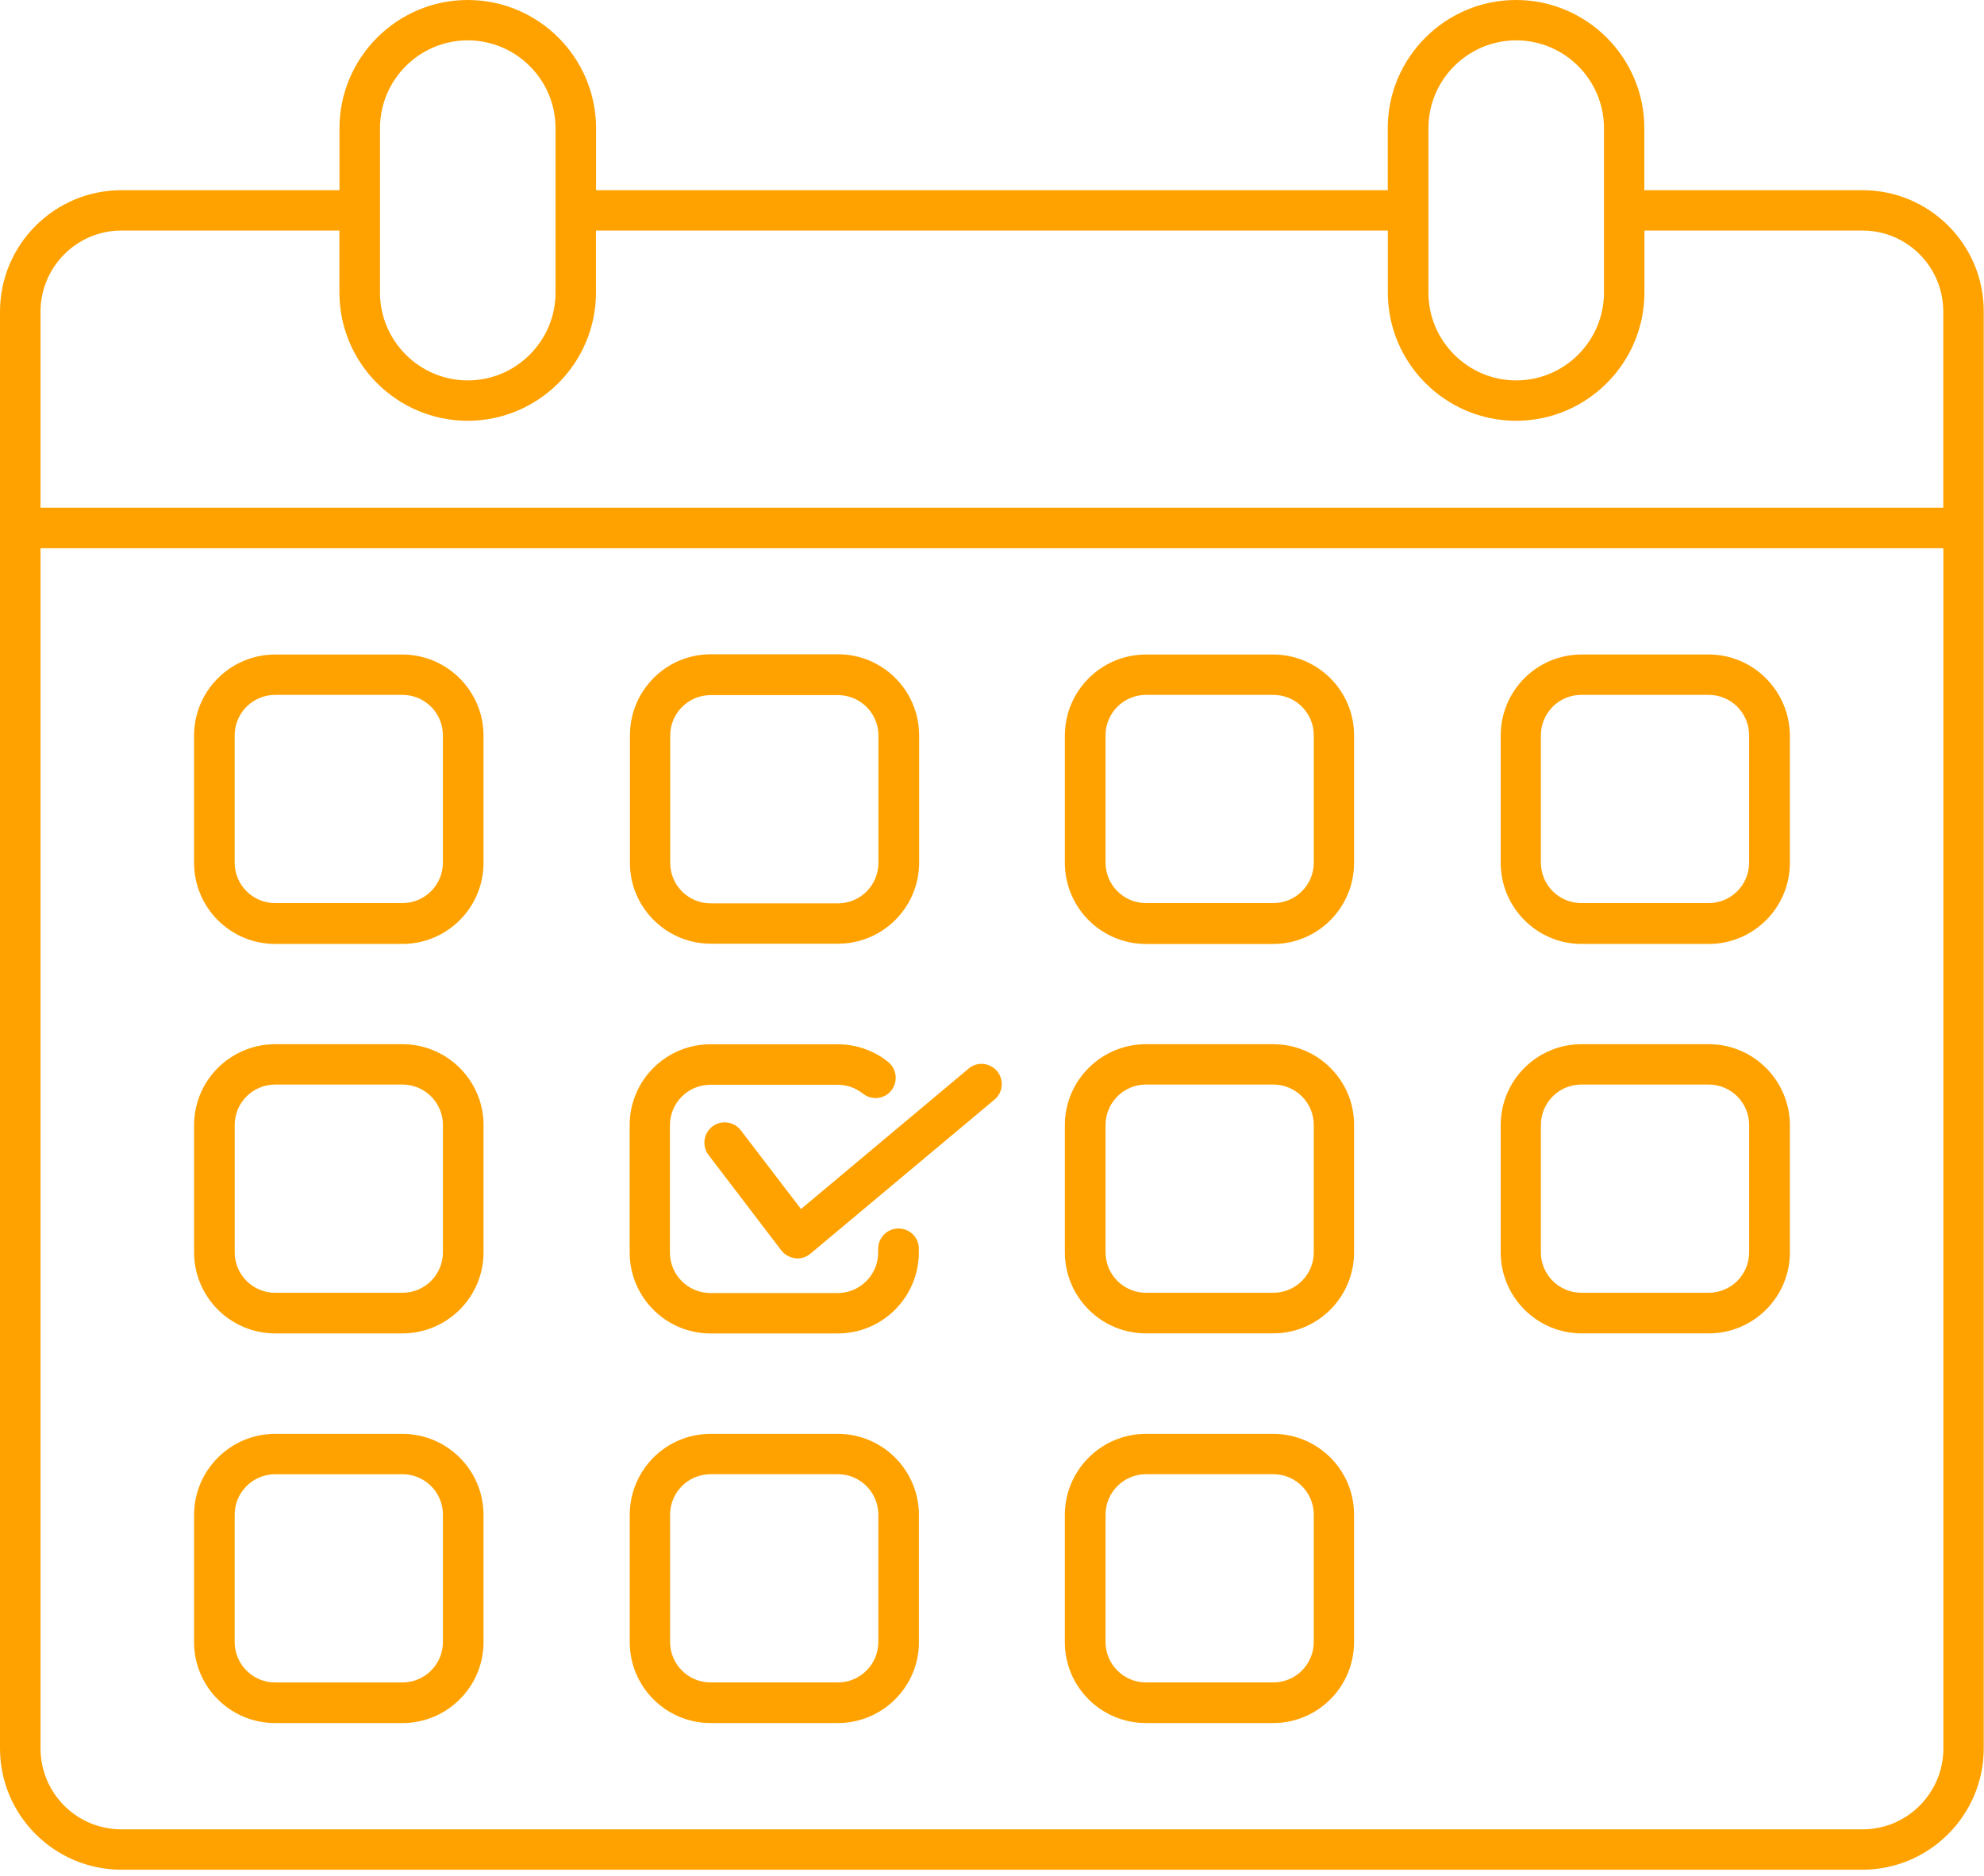 <?xml version="1.0" encoding="UTF-8"?> <svg xmlns="http://www.w3.org/2000/svg" width="92" height="87" viewBox="0 0 92 87" fill="none"><path d="M86.371 8.82H76.25V5.949C76.25 2.668 73.578 0 70.3 0C67.019 0 64.351 2.672 64.351 5.949V8.82H27.64V5.949C27.64 2.668 24.968 0 21.691 0C18.41 0 15.742 2.672 15.742 5.949V8.82H5.629C2.531 8.82 0 11.34 0 14.453V81.074C0 84.183 2.531 86.703 5.629 86.703H86.359C89.468 86.703 91.988 84.172 91.988 81.074V14.453C91.999 11.34 89.468 8.82 86.371 8.82ZM66.238 5.941C66.238 3.703 68.066 1.871 70.308 1.871C72.546 1.871 74.378 3.699 74.378 5.941V13.57C74.378 15.809 72.55 17.641 70.308 17.641C68.07 17.641 66.238 15.812 66.238 13.57V5.941ZM17.621 5.941C17.621 3.703 19.449 1.871 21.691 1.871C23.929 1.871 25.761 3.699 25.761 5.941V13.57C25.761 15.809 23.933 17.641 21.691 17.641C19.453 17.641 17.621 15.812 17.621 13.57V5.941ZM5.629 10.691H15.738V13.562C15.738 16.844 18.41 19.512 21.687 19.512C24.968 19.512 27.636 16.84 27.636 13.562V10.691H64.355V13.562C64.355 16.844 67.027 19.512 70.304 19.512C73.585 19.512 76.254 16.84 76.254 13.562V10.691H86.362C88.433 10.691 90.112 12.371 90.112 14.453V23.543H1.879V14.453C1.879 12.383 3.558 10.691 5.629 10.691ZM86.371 84.832H5.629C3.558 84.832 1.879 83.153 1.879 81.071V25.423H90.117V81.071C90.121 83.141 88.441 84.832 86.371 84.832ZM18.66 66.492H12.761C10.691 66.492 9 68.172 9 70.254V76.153C9 78.223 10.679 79.903 12.761 79.903H18.66C20.73 79.903 22.421 78.223 22.421 76.153V70.254C22.421 68.172 20.73 66.492 18.66 66.492ZM20.539 76.141C20.539 77.18 19.699 78.02 18.66 78.02H12.761C11.722 78.02 10.882 77.18 10.882 76.141V70.242C10.882 69.203 11.722 68.364 12.761 68.364H18.66C19.699 68.364 20.539 69.203 20.539 70.242V76.141ZM32.961 43.762H38.859C40.929 43.762 42.621 42.082 42.621 40V34.102C42.621 32.031 40.941 30.34 38.859 30.34H32.961C30.89 30.34 29.211 32.02 29.211 34.102V40C29.199 42.07 30.89 43.762 32.961 43.762ZM31.078 34.113C31.078 33.074 31.918 32.234 32.957 32.234H38.855C39.894 32.234 40.734 33.074 40.734 34.113V40.012C40.734 41.051 39.894 41.891 38.855 41.891H32.957C31.918 41.891 31.078 41.051 31.078 40.012V34.113ZM18.66 48.422H12.761C10.691 48.422 9 50.102 9 52.172V58.071C9 60.141 10.679 61.833 12.761 61.833H18.66C20.73 61.833 22.422 60.153 22.422 58.071V52.172C22.422 50.102 20.73 48.422 18.66 48.422ZM20.539 58.071C20.539 59.11 19.699 59.95 18.66 59.95H12.761C11.722 59.95 10.883 59.11 10.883 58.071V52.172C10.883 51.133 11.722 50.294 12.761 50.294H18.66C19.699 50.294 20.539 51.133 20.539 52.172V58.071ZM59.039 30.352H53.14C51.07 30.352 49.379 32.032 49.379 34.114V40.012C49.379 42.082 51.058 43.774 53.14 43.774H59.039C61.109 43.774 62.789 42.094 62.789 40.012V34.114C62.8 32.043 61.109 30.352 59.039 30.352ZM60.922 40C60.922 41.039 60.082 41.879 59.043 41.879H53.144C52.105 41.879 51.265 41.039 51.265 40V34.102C51.265 33.063 52.105 32.223 53.144 32.223H59.043C60.082 32.223 60.922 33.063 60.922 34.102V40ZM79.237 48.422H73.339C71.269 48.422 69.589 50.102 69.589 52.172V58.071C69.589 60.141 71.269 61.832 73.339 61.832H79.237C81.308 61.832 82.999 60.153 82.999 58.071V52.172C82.987 50.102 81.308 48.422 79.237 48.422ZM81.109 58.071C81.109 59.11 80.269 59.949 79.23 59.949H73.331C72.292 59.949 71.452 59.11 71.452 58.071V52.172C71.452 51.133 72.292 50.293 73.331 50.293H79.23C80.269 50.293 81.109 51.133 81.109 52.172V58.071ZM59.039 48.422H53.14C51.07 48.422 49.379 50.102 49.379 52.172V58.071C49.379 60.141 51.058 61.832 53.14 61.832H59.039C61.109 61.832 62.789 60.153 62.789 58.071V52.172C62.8 50.102 61.109 48.422 59.039 48.422ZM60.921 58.071C60.921 59.11 60.082 59.949 59.042 59.949H53.144C52.105 59.949 51.265 59.11 51.265 58.071V52.172C51.265 51.133 52.105 50.293 53.144 50.293H59.042C60.082 50.293 60.921 51.133 60.921 52.172V58.071ZM18.659 30.352H12.761C10.691 30.352 8.999 32.031 8.999 34.113V40.012C8.999 42.082 10.679 43.773 12.761 43.773H18.659C20.73 43.773 22.421 42.094 22.421 40.012V34.113C22.421 32.043 20.73 30.352 18.659 30.352ZM20.538 40C20.538 41.039 19.698 41.879 18.659 41.879H12.761C11.722 41.879 10.882 41.039 10.882 40V34.102C10.882 33.062 11.722 32.223 12.761 32.223H18.659C19.698 32.223 20.538 33.062 20.538 34.102V40ZM59.038 66.492H53.14C51.07 66.492 49.378 68.172 49.378 70.254V76.152C49.378 78.222 51.058 79.902 53.14 79.902H59.038C61.109 79.902 62.788 78.222 62.788 76.152V70.254C62.8 68.172 61.109 66.492 59.038 66.492ZM60.921 76.14C60.921 77.179 60.081 78.019 59.042 78.019H53.144C52.105 78.019 51.265 77.179 51.265 76.14V70.242C51.265 69.203 52.105 68.363 53.144 68.363H59.042C60.081 68.363 60.921 69.203 60.921 70.242V76.14ZM79.237 30.351H73.339C71.268 30.351 69.589 32.031 69.589 34.113V40.011C69.589 42.082 71.268 43.773 73.339 43.773H79.237C81.307 43.773 82.999 42.093 82.999 40.011V34.113C82.987 32.043 81.307 30.351 79.237 30.351ZM81.108 40C81.108 41.039 80.268 41.879 79.229 41.879H73.331C72.292 41.879 71.452 41.039 71.452 40V34.101C71.452 33.062 72.292 32.222 73.331 32.222H79.229C80.268 32.222 81.108 33.062 81.108 34.101V40ZM38.85 66.492H32.952C30.881 66.492 29.202 68.171 29.202 70.253V76.152C29.202 78.222 30.881 79.902 32.952 79.902H38.85C40.92 79.902 42.612 78.222 42.612 76.152V70.253C42.608 68.171 40.92 66.492 38.85 66.492ZM40.729 76.14C40.729 77.179 39.889 78.019 38.85 78.019H32.952C31.913 78.019 31.073 77.179 31.073 76.14V70.242C31.073 69.203 31.913 68.363 32.952 68.363H38.85C39.889 68.363 40.729 69.203 40.729 70.242V76.14ZM42.608 57.902V58.074C42.608 60.144 40.928 61.836 38.846 61.836H32.948C30.878 61.836 29.198 60.156 29.198 58.074V52.176C29.198 50.105 30.878 48.426 32.948 48.426H38.846C39.698 48.426 40.526 48.715 41.186 49.246C41.584 49.566 41.655 50.156 41.334 50.566C41.014 50.976 40.424 51.035 40.014 50.715C39.674 50.445 39.276 50.304 38.842 50.304H32.944C31.905 50.304 31.065 51.144 31.065 52.183V58.082C31.065 59.121 31.905 59.961 32.944 59.961H38.842C39.881 59.961 40.721 59.121 40.721 58.082V57.91C40.721 57.39 41.143 56.968 41.663 56.968C42.19 56.972 42.608 57.383 42.608 57.902ZM46.237 49.672C46.565 50.07 46.518 50.66 46.116 50.992L37.577 58.14C37.405 58.281 37.198 58.359 36.975 58.359C36.944 58.359 36.905 58.359 36.874 58.347C36.624 58.316 36.385 58.187 36.233 57.988L32.854 53.558C32.545 53.148 32.616 52.558 33.034 52.238C33.444 51.929 34.034 52 34.354 52.418L37.143 56.066L44.924 49.547C45.307 49.222 45.897 49.273 46.237 49.672Z" fill="#FFA200"></path></svg> 